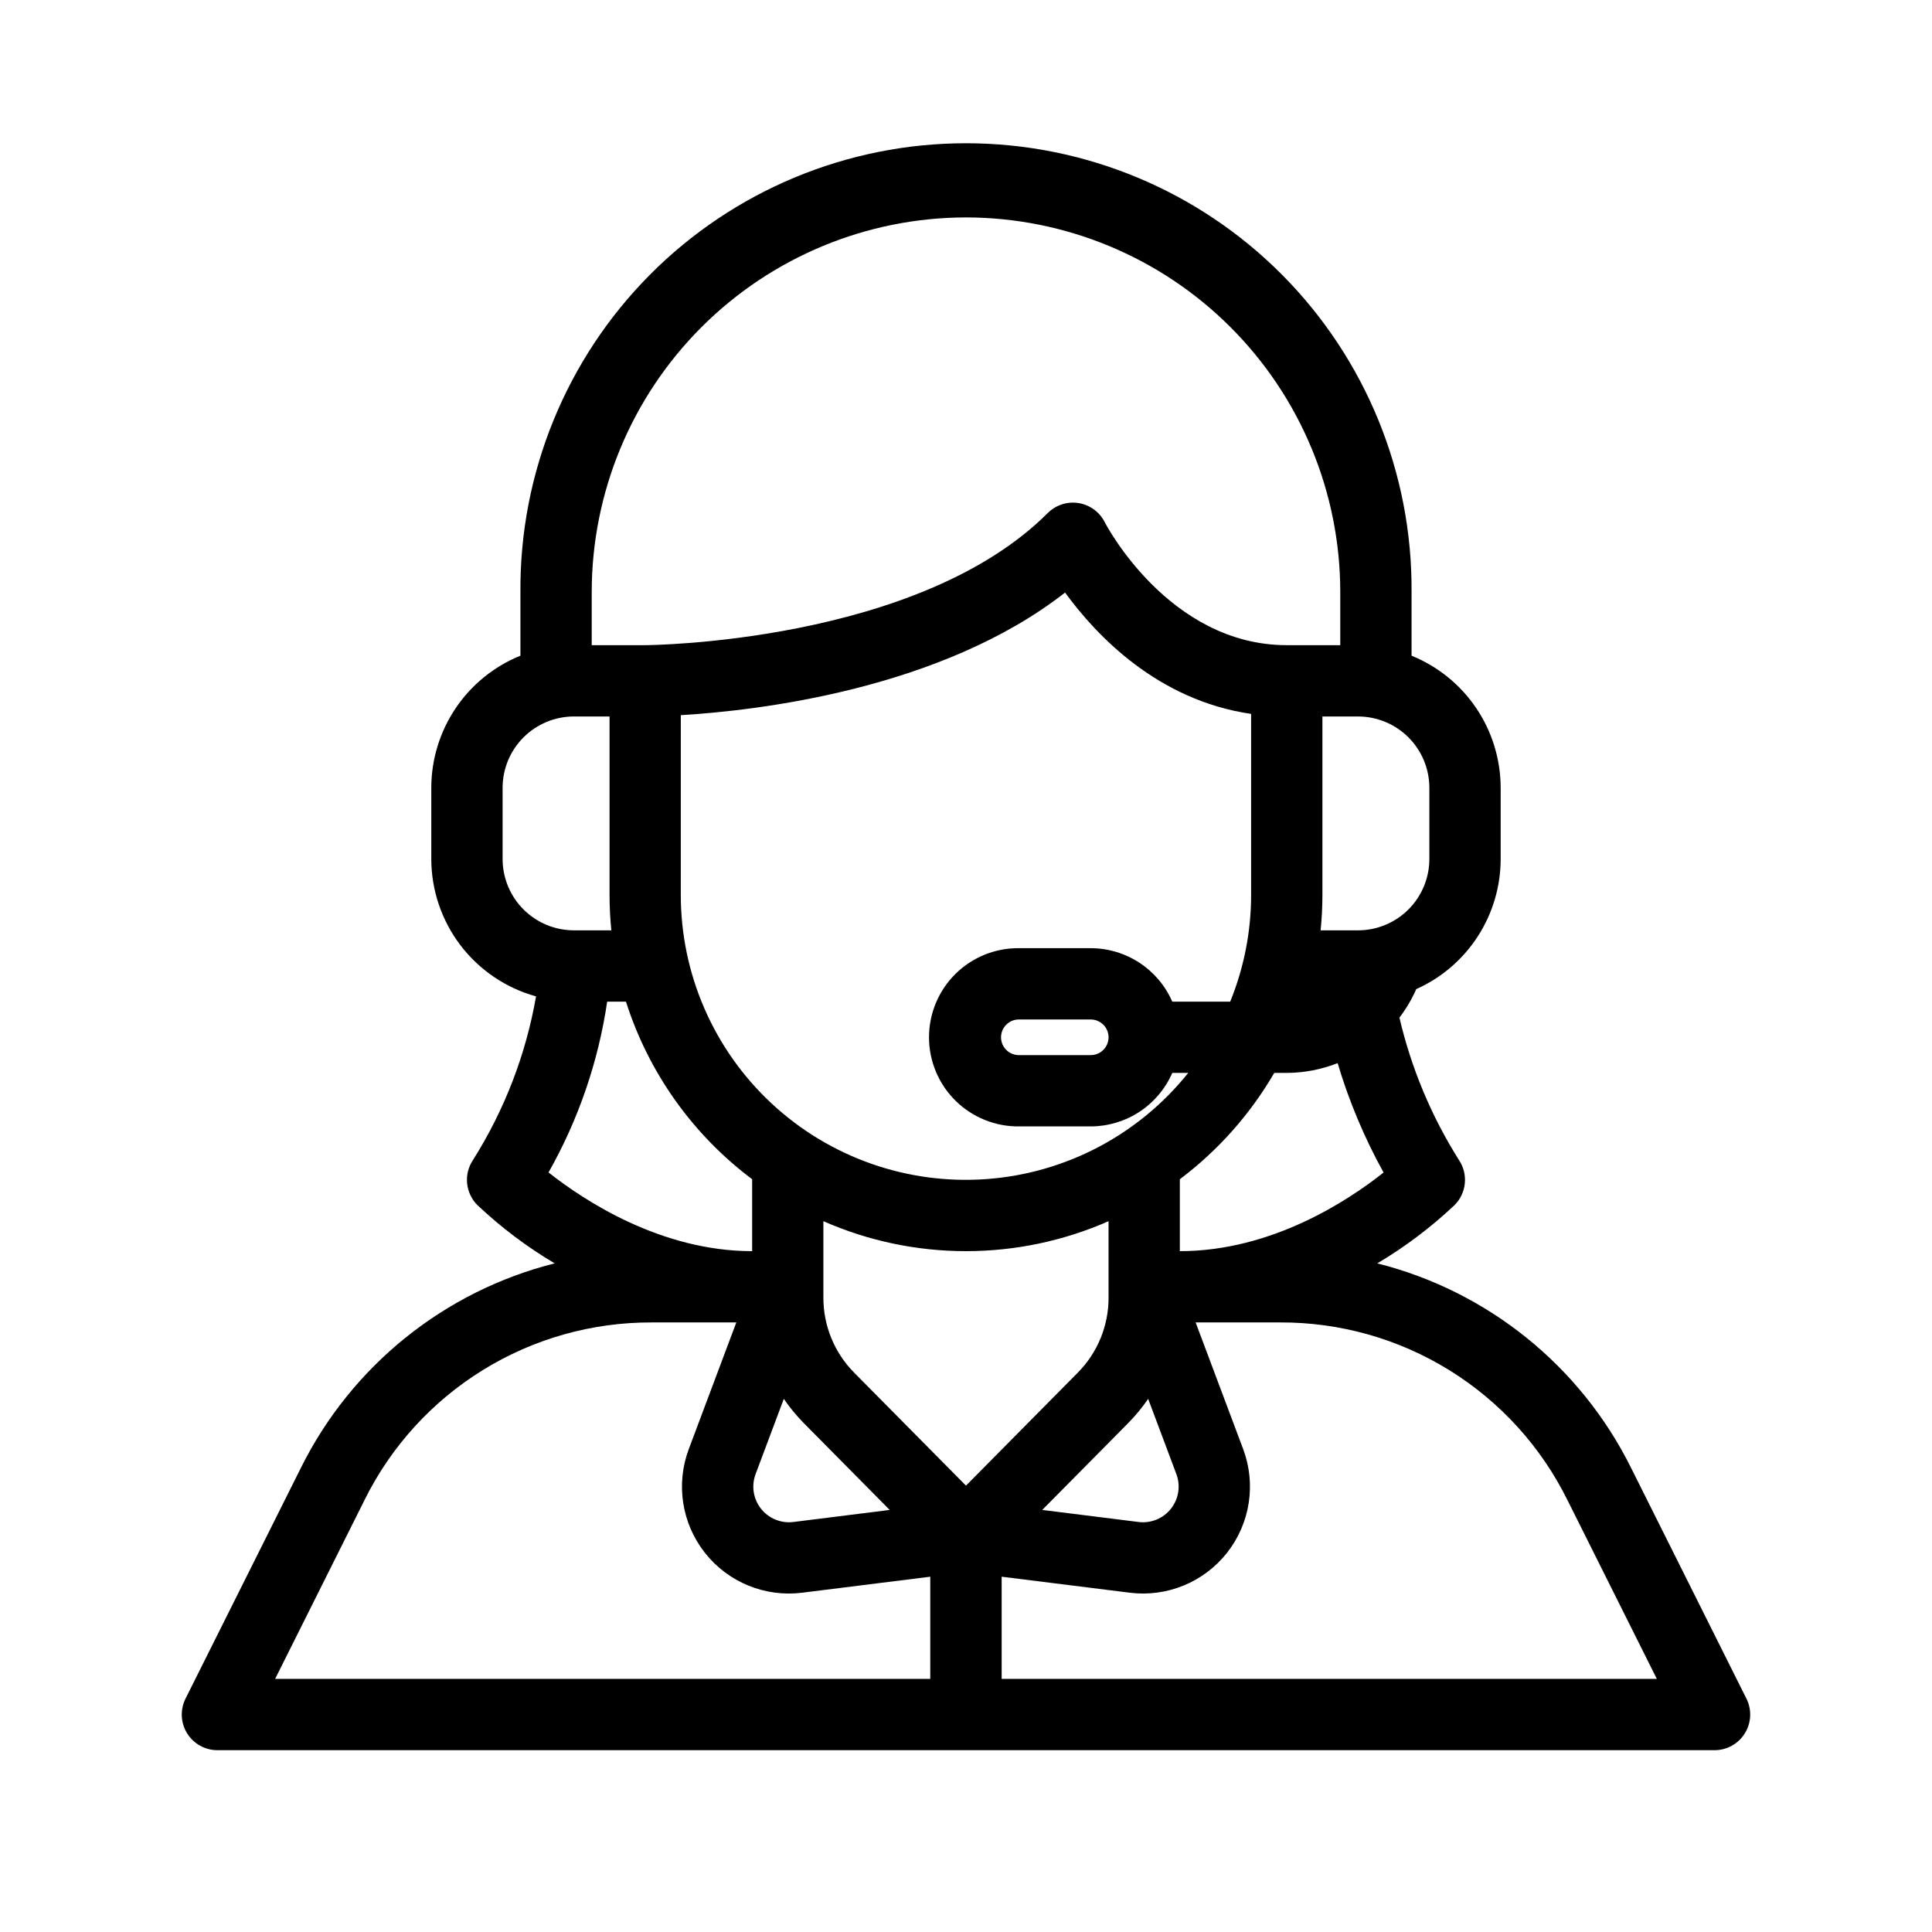 <?xml version="1.0" encoding="UTF-8"?>
<!-- Uploaded to: SVG Repo, www.svgrepo.com, Generator: SVG Repo Mixer Tools -->
<svg fill="#000000" width="800px" height="800px" version="1.1" viewBox="144 144 512 512" xmlns="http://www.w3.org/2000/svg">
 <path d="m606.82 594.15-30.566-61.145c-13.426-27.023-37.996-46.824-67.254-54.199 7.375-4.375 14.242-9.559 20.473-15.445 3.184-3.188 3.676-8.176 1.18-11.922-7.328-11.617-12.664-24.379-15.789-37.754 1.777-2.336 3.273-4.875 4.457-7.559 6.656-2.973 12.309-7.809 16.277-13.926 3.969-6.113 6.086-13.246 6.094-20.535v-18.895c-0.012-7.519-2.266-14.867-6.469-21.102-4.207-6.234-10.176-11.074-17.145-13.902v-16.953c0.203-31.449-12.145-61.684-34.312-83.996-22.164-22.309-52.316-34.855-83.77-34.855-31.449 0-61.602 12.547-83.77 34.855-22.164 22.312-34.516 52.547-34.309 83.996v16.949c-6.973 2.824-12.941 7.664-17.148 13.898-4.207 6.238-6.461 13.586-6.473 21.105v18.895c0.016 8.266 2.738 16.297 7.75 22.871 5.016 6.57 12.043 11.32 20.012 13.52-2.691 15.414-8.371 30.156-16.727 43.387-2.496 3.746-2.004 8.734 1.18 11.922 6.234 5.887 13.102 11.07 20.48 15.445-29.262 7.375-53.832 27.176-67.254 54.199l-30.566 61.145c-1.465 2.926-1.312 6.406 0.41 9.191 1.723 2.785 4.762 4.481 8.039 4.481h396.75c3.273 0 6.312-1.695 8.035-4.481s1.879-6.266 0.414-9.191zm-282.4-260.62c20.395-1.223 68.992-6.84 101.84-32.496 8.254 11.352 24.535 28.551 49.297 32.156v47.914h0.004c0 9.715-1.879 19.34-5.543 28.34h-15.352c-1.836-4.207-4.859-7.785-8.695-10.301-3.84-2.516-8.328-3.859-12.918-3.867h-18.895 0.004c-6.324-0.094-12.422 2.356-16.926 6.793-4.504 4.441-7.039 10.5-7.039 16.824s2.535 12.383 7.039 16.82c4.504 4.441 10.602 6.887 16.926 6.797h18.895-0.004c4.59-0.012 9.078-1.355 12.918-3.871 3.836-2.516 6.859-6.098 8.695-10.305h4.223c-13.117 16.398-32.473 26.594-53.418 28.133-20.941 1.543-41.582-5.707-56.961-20.008-15.379-14.297-24.109-34.355-24.094-55.355zm113.36 85.359c0 2.609-2.113 4.723-4.723 4.727h-18.895 0.004c-1.281 0.043-2.523-0.438-3.441-1.328-0.922-0.891-1.441-2.113-1.441-3.394s0.52-2.508 1.441-3.394c0.918-0.891 2.16-1.371 3.441-1.328h18.895-0.004c2.606 0 4.719 2.113 4.723 4.719zm-37.785 56.68c13.008 0 25.875-2.703 37.785-7.941v20.25c0.02 7.469-2.93 14.641-8.199 19.934l-29.586 29.898-29.59-29.898c-5.269-5.293-8.215-12.465-8.199-19.934v-20.25c11.91 5.238 24.777 7.941 37.789 7.941zm-55.754 59.078 7.473-19.93v-0.004c1.562 2.277 3.324 4.414 5.258 6.383l22.809 23.051-25.523 3.195c-3.281 0.41-6.539-0.926-8.59-3.523-2.047-2.598-2.59-6.078-1.426-9.172zm98.773-13.547v-0.004c1.934-1.969 3.695-4.106 5.258-6.383l7.477 19.93v0.004c1.164 3.094 0.621 6.574-1.43 9.172-2.051 2.598-5.309 3.934-8.59 3.523l-25.523-3.195zm13.656-45.531v-18.895-0.168 0.004c10.137-7.629 18.645-17.207 25.02-28.176h3.336c4.609-0.027 9.172-0.906 13.461-2.594 3.004 10.074 7.082 19.793 12.172 28.988-9.312 7.394-29.582 20.84-53.988 20.84zm66.125-103.91c-0.004 5.008-1.996 9.809-5.539 13.352s-8.344 5.535-13.352 5.539h-9.926c0.316-3.137 0.477-6.289 0.477-9.445v-47.23h9.449c5.008 0.004 9.809 1.996 13.352 5.539 3.543 3.539 5.535 8.344 5.539 13.352zm-122.8-170.04c26.297 0.027 51.508 10.488 70.102 29.086 18.598 18.594 29.055 43.805 29.086 70.102v14.168h-14.172c-31.328 0-48.078-32.242-48.23-32.566-1.359-2.711-3.938-4.602-6.93-5.09-2.992-0.484-6.035 0.496-8.184 2.637-34.52 34.527-105.96 35.02-106.68 35.02h-14.176v-14.168c0.031-26.297 10.488-51.508 29.082-70.102 18.598-18.598 43.809-29.059 70.105-29.086zm-122.8 170.04v-18.895c0.004-5.008 1.996-9.812 5.539-13.352 3.543-3.543 8.344-5.535 13.352-5.539h9.449v47.23c0 3.156 0.16 6.309 0.477 9.445h-9.926c-5.008-0.004-9.809-1.996-13.352-5.539s-5.535-8.344-5.539-13.352zm27.711 37.785h4.984-0.004c5.977 18.785 17.668 35.238 33.441 47.066v0.168 18.891c-24.254 0-44.617-13.473-53.965-20.863h0.004c7.926-14 13.191-29.348 15.543-45.262zm-87.996 179.48 23.73-47.469h-0.004c7.019-14.156 17.867-26.059 31.309-34.367 13.438-8.305 28.938-12.68 44.738-12.629h22.449l-12.594 33.555c-3.488 9.289-1.863 19.723 4.281 27.512 6.148 7.789 15.922 11.793 25.766 10.559l33.945-4.242v27.082zm192.54 0v-27.082l33.945 4.242c9.844 1.23 19.617-2.773 25.766-10.559 6.144-7.789 7.773-18.223 4.289-27.512l-12.594-33.555h22.449-0.004c15.801-0.051 31.301 4.324 44.742 12.629 13.441 8.309 24.285 20.211 31.305 34.367l23.73 47.469z"/>
</svg>